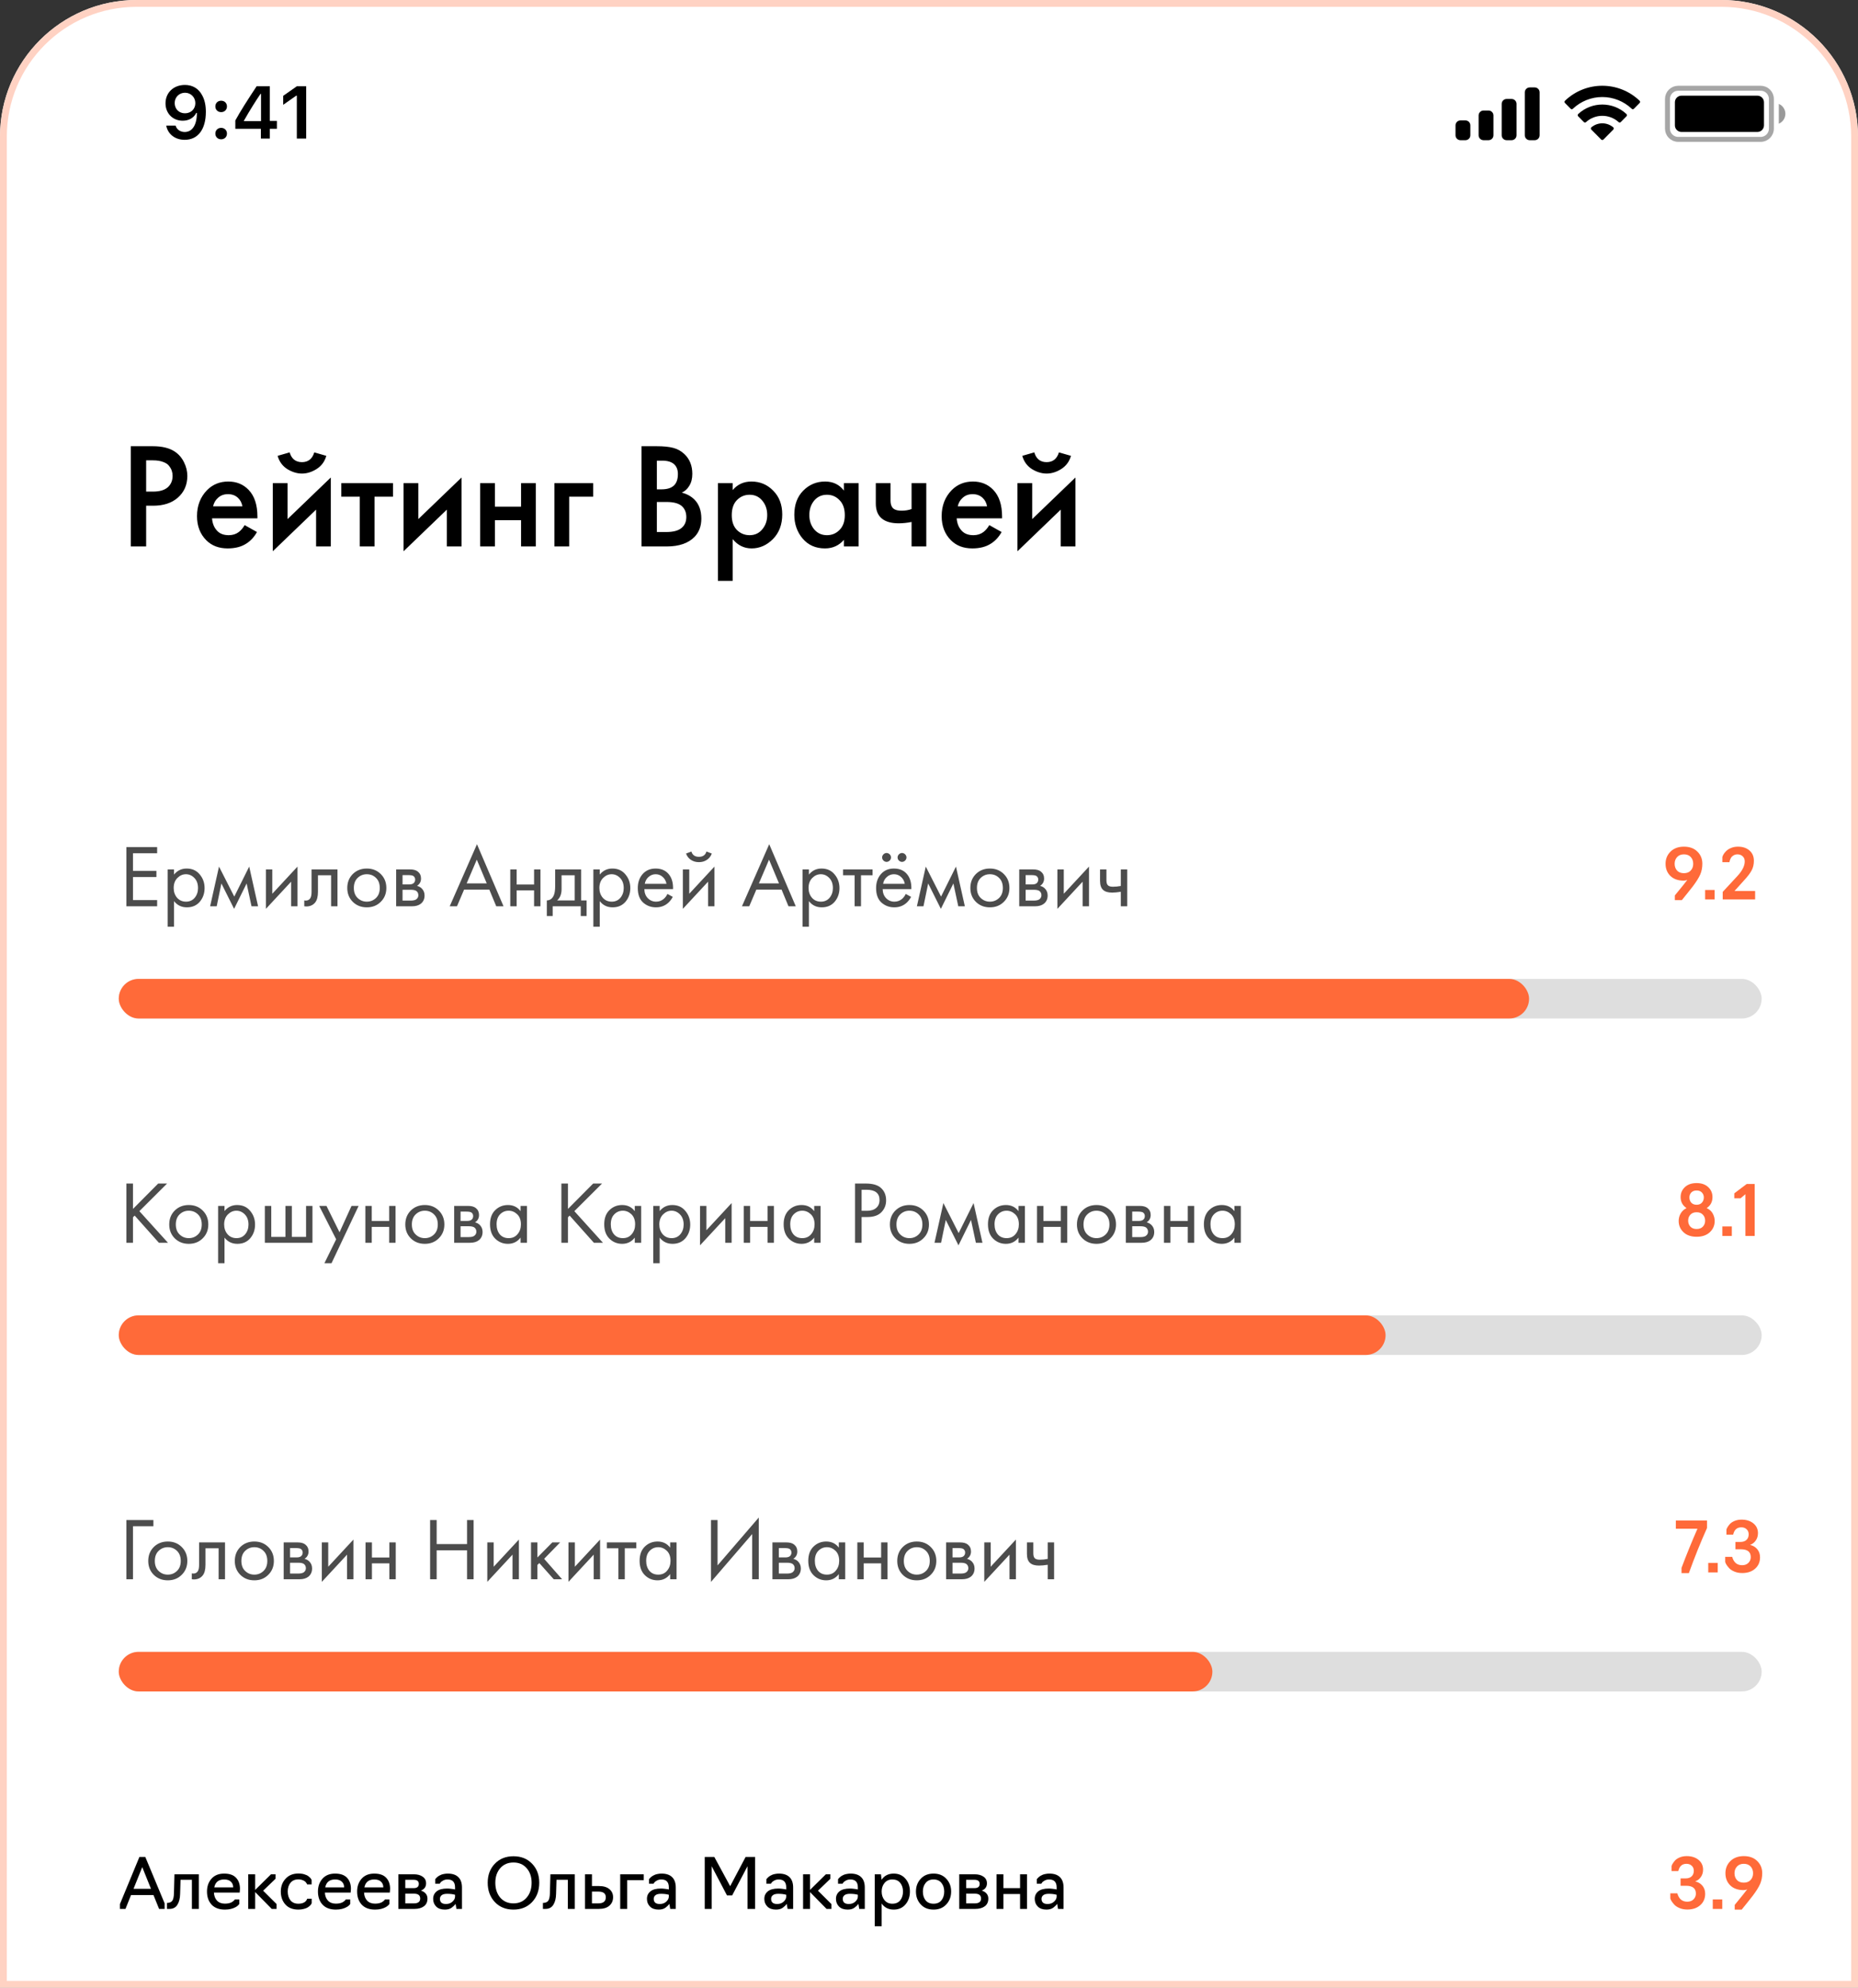 <?xml version="1.0" encoding="UTF-8"?> <svg xmlns="http://www.w3.org/2000/svg" width="272" height="291" viewBox="0 0 272 291" fill="none"><rect x="0" y="0" width="272" height="291" fill="#333333" stroke="none"/> <g clip-path="url(#clip0_255_8115)"> <path d="M0 20C0 8.954 8.954 0 20 0H252C263.046 0 272 8.954 272 20V291H0V20Z" fill="white"></path> <rect x="17.387" y="143.31" width="240.51" height="5.795" rx="2.898" fill="#DEDEDE"></rect> <rect x="17.387" y="192.569" width="240.51" height="5.795" rx="2.898" fill="#DEDEDE"></rect> <rect x="17.387" y="241.83" width="240.51" height="5.795" rx="2.898" fill="#DEDEDE"></rect> <path d="M19.151 65.326H22.385C23.734 65.326 24.805 65.59 25.597 66.118C26.183 66.514 26.631 67.035 26.939 67.68C27.261 68.311 27.423 68.978 27.423 69.682C27.423 71.002 26.946 72.073 25.993 72.894C25.098 73.657 23.903 74.038 22.407 74.038H21.395V80H19.151V65.326ZM21.395 67.394V71.97H22.407C23.345 71.97 24.057 71.765 24.541 71.354C25.025 70.929 25.267 70.364 25.267 69.66C25.267 69.411 25.23 69.176 25.157 68.956C25.098 68.736 24.973 68.501 24.783 68.252C24.607 67.988 24.313 67.783 23.903 67.636C23.492 67.475 22.986 67.394 22.385 67.394H21.395ZM35.815 76.876L37.619 77.888C37.208 78.621 36.688 79.186 36.057 79.582C35.338 80.051 34.429 80.286 33.329 80.286C32.038 80.286 30.997 79.89 30.205 79.098C29.296 78.189 28.841 77.008 28.841 75.556C28.841 74.031 29.332 72.762 30.315 71.75C31.151 70.914 32.185 70.496 33.417 70.496C34.62 70.496 35.61 70.899 36.387 71.706C37.252 72.601 37.685 73.906 37.685 75.622V75.886H31.041C31.1 76.663 31.364 77.287 31.833 77.756C32.229 78.152 32.779 78.35 33.483 78.35C34.055 78.35 34.546 78.196 34.957 77.888C35.294 77.624 35.58 77.287 35.815 76.876ZM31.195 74.126H35.485C35.397 73.613 35.177 73.195 34.825 72.872C34.444 72.52 33.96 72.344 33.373 72.344C32.757 72.344 32.251 72.542 31.855 72.938C31.532 73.231 31.312 73.627 31.195 74.126ZM39.938 70.738H42.094V75.996L48.43 69.902V80H46.274V74.61L39.938 80.704V70.738ZM40.642 66.734L42.402 66.228C42.681 67.181 43.282 67.658 44.206 67.658C45.116 67.658 45.717 67.181 46.01 66.228L47.77 66.734C47.536 67.57 47.059 68.215 46.34 68.67C45.636 69.11 44.925 69.33 44.206 69.33C43.488 69.33 42.769 69.11 42.05 68.67C41.346 68.215 40.877 67.57 40.642 66.734ZM57.533 72.718H54.827V80H52.671V72.718H49.965V70.738H57.533V72.718ZM59.081 70.738H61.237V75.996L67.573 69.902V80H65.417V74.61L59.081 80.704V70.738ZM70.296 80V70.738H72.452V74.17H76.28V70.738H78.436V80H76.28V76.15H72.452V80H70.296ZM81.167 80V70.738H86.843V72.718H83.323V80H81.167ZM93.916 65.326H96.138C97.136 65.326 97.942 65.407 98.558 65.568C99.174 65.729 99.717 66.03 100.186 66.47C100.964 67.203 101.352 68.171 101.352 69.374C101.352 70.063 101.206 70.643 100.912 71.112C100.648 71.567 100.282 71.904 99.812 72.124C100.575 72.315 101.206 72.667 101.704 73.18C102.35 73.855 102.672 74.771 102.672 75.93C102.672 77.001 102.35 77.881 101.704 78.57C100.795 79.523 99.424 80 97.59 80H93.916V65.326ZM96.16 67.438V71.64H96.842C97.664 71.64 98.272 71.449 98.668 71.068C99.05 70.701 99.24 70.144 99.24 69.396C99.24 68.795 99.064 68.325 98.712 67.988C98.331 67.621 97.737 67.438 96.93 67.438H96.16ZM96.16 73.488V77.888H97.524C98.536 77.888 99.277 77.697 99.746 77.316C100.23 76.935 100.472 76.392 100.472 75.688C100.472 75.057 100.274 74.544 99.878 74.148C99.424 73.708 98.654 73.488 97.568 73.488H96.16ZM107.256 78.922V85.038H105.1V70.738H107.256V71.75C107.96 70.914 108.877 70.496 110.006 70.496C111.268 70.496 112.331 70.943 113.196 71.838C114.076 72.718 114.516 73.877 114.516 75.314C114.516 76.795 114.062 77.998 113.152 78.922C112.243 79.831 111.202 80.286 110.028 80.286C108.928 80.286 108.004 79.831 107.256 78.922ZM109.742 72.432C109.009 72.432 108.386 72.696 107.872 73.224C107.374 73.737 107.124 74.471 107.124 75.424C107.124 76.348 107.374 77.067 107.872 77.58C108.386 78.093 109.009 78.35 109.742 78.35C110.505 78.35 111.121 78.064 111.59 77.492C112.074 76.92 112.316 76.223 112.316 75.402C112.316 74.566 112.074 73.862 111.59 73.29C111.121 72.718 110.505 72.432 109.742 72.432ZM123.542 71.816V70.738H125.698V80H123.542V79.032C122.824 79.868 121.9 80.286 120.77 80.286C119.406 80.286 118.314 79.802 117.492 78.834C116.686 77.866 116.282 76.707 116.282 75.358C116.282 73.891 116.715 72.718 117.58 71.838C118.46 70.943 119.531 70.496 120.792 70.496C121.951 70.496 122.868 70.936 123.542 71.816ZM121.056 72.432C120.294 72.432 119.67 72.718 119.186 73.29C118.717 73.862 118.482 74.566 118.482 75.402C118.482 76.223 118.717 76.92 119.186 77.492C119.67 78.064 120.294 78.35 121.056 78.35C121.79 78.35 122.406 78.093 122.904 77.58C123.418 77.067 123.674 76.348 123.674 75.424C123.674 74.471 123.418 73.737 122.904 73.224C122.406 72.696 121.79 72.432 121.056 72.432ZM133.448 80V76.414C132.788 76.546 132.158 76.612 131.556 76.612C130.5 76.612 129.686 76.385 129.114 75.93C128.513 75.446 128.212 74.705 128.212 73.708V70.738H130.368V73.268C130.368 73.899 130.552 74.324 130.918 74.544C131.168 74.691 131.527 74.764 131.996 74.764C132.524 74.764 133.008 74.683 133.448 74.522V70.738H135.604V80H133.448ZM144.827 76.876L146.631 77.888C146.22 78.621 145.699 79.186 145.069 79.582C144.35 80.051 143.441 80.286 142.341 80.286C141.05 80.286 140.009 79.89 139.217 79.098C138.307 78.189 137.853 77.008 137.853 75.556C137.853 74.031 138.344 72.762 139.327 71.75C140.163 70.914 141.197 70.496 142.429 70.496C143.631 70.496 144.621 70.899 145.399 71.706C146.264 72.601 146.697 73.906 146.697 75.622V75.886H140.053C140.111 76.663 140.375 77.287 140.845 77.756C141.241 78.152 141.791 78.35 142.495 78.35C143.067 78.35 143.558 78.196 143.969 77.888C144.306 77.624 144.592 77.287 144.827 76.876ZM140.207 74.126H144.497C144.409 73.613 144.189 73.195 143.837 72.872C143.455 72.52 142.971 72.344 142.385 72.344C141.769 72.344 141.263 72.542 140.867 72.938C140.544 73.231 140.324 73.627 140.207 74.126ZM148.95 70.738H151.106V75.996L157.442 69.902V80H155.286V74.61L148.95 80.704V70.738ZM149.654 66.734L151.414 66.228C151.693 67.181 152.294 67.658 153.218 67.658C154.127 67.658 154.729 67.181 155.022 66.228L156.782 66.734C156.547 67.57 156.071 68.215 155.352 68.67C154.648 69.11 153.937 69.33 153.218 69.33C152.499 69.33 151.781 69.11 151.062 68.67C150.358 68.215 149.889 67.57 149.654 66.734Z" fill="black"></path> <path opacity="0.7" d="M23.003 124.007V124.917H19.467V127.491H22.899V128.401H19.467V131.768H23.003V132.678H18.505V124.007H23.003ZM25.478 131.924V135.668H24.542V127.283H25.478V128.037C25.955 127.447 26.57 127.153 27.324 127.153C28.13 127.153 28.767 127.439 29.235 128.011C29.712 128.574 29.95 129.241 29.95 130.013C29.95 130.793 29.716 131.46 29.248 132.015C28.78 132.561 28.152 132.834 27.363 132.834C26.575 132.834 25.946 132.53 25.478 131.924ZM27.233 132.002C27.762 132.002 28.186 131.811 28.507 131.43C28.828 131.04 28.988 130.567 28.988 130.013C28.988 129.389 28.811 128.895 28.455 128.531C28.1 128.167 27.688 127.985 27.22 127.985C26.752 127.985 26.336 128.167 25.972 128.531C25.608 128.895 25.426 129.384 25.426 130C25.426 130.563 25.591 131.04 25.92 131.43C26.258 131.811 26.696 132.002 27.233 132.002ZM30.761 132.678L32.061 126.867L34.297 131.261L36.481 126.867L37.781 132.678H36.819L36.104 129.337L34.271 133.055L32.412 129.337L31.723 132.678H30.761ZM38.926 127.283H39.862V130.845L43.554 126.867V132.678H42.618V129.077L38.926 133.055V127.283ZM49.406 127.283V132.678H48.47V128.141H46.546V130.572C46.546 131.274 46.408 131.794 46.13 132.132C45.818 132.513 45.385 132.704 44.83 132.704C44.761 132.704 44.666 132.695 44.544 132.678V131.82C44.631 131.837 44.7 131.846 44.752 131.846C45.056 131.846 45.281 131.729 45.428 131.495C45.55 131.304 45.61 130.996 45.61 130.572V127.283H49.406ZM55.74 132.028C55.203 132.565 54.522 132.834 53.699 132.834C52.876 132.834 52.191 132.565 51.645 132.028C51.108 131.49 50.839 130.814 50.839 130C50.839 129.176 51.108 128.496 51.645 127.959C52.191 127.421 52.876 127.153 53.699 127.153C54.522 127.153 55.203 127.421 55.74 127.959C56.286 128.496 56.559 129.176 56.559 130C56.559 130.814 56.286 131.49 55.74 132.028ZM55.038 128.518C54.674 128.162 54.228 127.985 53.699 127.985C53.17 127.985 52.72 128.167 52.347 128.531C51.983 128.886 51.801 129.376 51.801 130C51.801 130.624 51.987 131.113 52.36 131.469C52.733 131.824 53.179 132.002 53.699 132.002C54.219 132.002 54.665 131.824 55.038 131.469C55.411 131.113 55.597 130.624 55.597 130C55.597 129.367 55.411 128.873 55.038 128.518ZM57.994 127.283H60.035C60.529 127.283 60.906 127.387 61.166 127.595C61.478 127.846 61.634 128.184 61.634 128.609C61.634 129.077 61.439 129.436 61.049 129.688C61.318 129.757 61.543 129.878 61.725 130.052C62.011 130.329 62.154 130.676 62.154 131.092C62.154 131.612 61.968 132.019 61.595 132.314C61.275 132.556 60.85 132.678 60.321 132.678H57.994V127.283ZM58.93 129.48H59.918C60.17 129.48 60.369 129.428 60.516 129.324C60.69 129.194 60.776 129.007 60.776 128.765C60.776 128.548 60.69 128.375 60.516 128.245C60.386 128.158 60.135 128.115 59.762 128.115H58.93V129.48ZM58.93 131.846H60.087C60.486 131.846 60.768 131.785 60.932 131.664C61.14 131.508 61.244 131.308 61.244 131.066C61.244 130.806 61.153 130.602 60.971 130.455C60.807 130.325 60.525 130.26 60.126 130.26H58.93V131.846ZM72.647 132.678L71.632 130.234H67.941L66.9 132.678H65.835L69.826 123.591L73.713 132.678H72.647ZM68.317 129.324H71.255L69.799 125.853L68.317 129.324ZM74.701 132.678V127.283H75.637V129.493H78.185V127.283H79.121V132.678H78.185V130.351H75.637V132.678H74.701ZM81.274 127.283H85.07V131.82H85.876V134.108H85.018V132.678H80.91V134.108H80.052V131.82C80.503 131.811 80.836 131.577 81.053 131.118C81.2 130.814 81.274 130.338 81.274 129.688V127.283ZM84.134 131.82V128.141H82.21V130.169C82.21 130.888 81.993 131.438 81.56 131.82H84.134ZM87.799 131.924V135.668H86.864V127.283H87.799V128.037C88.276 127.447 88.891 127.153 89.645 127.153C90.451 127.153 91.088 127.439 91.556 128.011C92.033 128.574 92.272 129.241 92.272 130.013C92.272 130.793 92.037 131.46 91.57 132.015C91.102 132.561 90.473 132.834 89.684 132.834C88.896 132.834 88.267 132.53 87.799 131.924ZM89.555 132.002C90.083 132.002 90.508 131.811 90.829 131.43C91.149 131.04 91.309 130.567 91.309 130.013C91.309 129.389 91.132 128.895 90.776 128.531C90.421 128.167 90.01 127.985 89.541 127.985C89.073 127.985 88.657 128.167 88.293 128.531C87.93 128.895 87.748 129.384 87.748 130C87.748 130.563 87.912 131.04 88.242 131.43C88.579 131.811 89.017 132.002 89.555 132.002ZM97.71 130.871L98.49 131.3C98.308 131.646 98.087 131.937 97.827 132.171C97.333 132.613 96.735 132.834 96.033 132.834C95.305 132.834 94.677 132.6 94.148 132.132C93.628 131.655 93.368 130.949 93.368 130.013C93.368 129.189 93.602 128.509 94.07 127.972C94.547 127.426 95.184 127.153 95.981 127.153C96.883 127.153 97.563 127.482 98.022 128.141C98.386 128.661 98.555 129.337 98.529 130.169H94.33C94.339 130.715 94.508 131.157 94.837 131.495C95.167 131.833 95.57 132.002 96.046 132.002C96.471 132.002 96.839 131.872 97.151 131.612C97.394 131.404 97.58 131.157 97.71 130.871ZM94.395 129.389H97.567C97.489 128.964 97.303 128.626 97.008 128.375C96.722 128.115 96.38 127.985 95.981 127.985C95.591 127.985 95.245 128.119 94.941 128.388C94.647 128.648 94.465 128.981 94.395 129.389ZM99.965 127.283H100.901V130.845L104.593 126.867V132.678H103.657V129.077L99.965 133.055V127.283ZM100.433 124.956L101.213 124.657C101.369 125.177 101.737 125.437 102.318 125.437C102.899 125.437 103.267 125.177 103.423 124.657L104.203 124.956C104.064 125.346 103.826 125.653 103.488 125.879C103.159 126.104 102.769 126.217 102.318 126.217C101.867 126.217 101.473 126.104 101.135 125.879C100.806 125.653 100.572 125.346 100.433 124.956ZM115.43 132.678L114.416 130.234H110.724L109.684 132.678H108.618L112.609 123.591L116.496 132.678H115.43ZM111.101 129.324H114.039L112.583 125.853L111.101 129.324ZM118.421 131.924V135.668H117.485V127.283H118.421V128.037C118.897 127.447 119.513 127.153 120.267 127.153C121.073 127.153 121.71 127.439 122.178 128.011C122.654 128.574 122.893 129.241 122.893 130.013C122.893 130.793 122.659 131.46 122.191 132.015C121.723 132.561 121.094 132.834 120.306 132.834C119.517 132.834 118.889 132.53 118.421 131.924ZM120.176 132.002C120.704 132.002 121.129 131.811 121.45 131.43C121.77 131.04 121.931 130.567 121.931 130.013C121.931 129.389 121.753 128.895 121.398 128.531C121.042 128.167 120.631 127.985 120.163 127.985C119.695 127.985 119.279 128.167 118.915 128.531C118.551 128.895 118.369 129.384 118.369 130C118.369 130.563 118.533 131.04 118.863 131.43C119.201 131.811 119.638 132.002 120.176 132.002ZM127.736 128.141H126.046V132.678H125.11V128.141H123.42V127.283H127.736V128.141ZM132.597 130.871L133.377 131.3C133.195 131.646 132.974 131.937 132.714 132.171C132.22 132.613 131.622 132.834 130.92 132.834C130.192 132.834 129.564 132.6 129.035 132.132C128.515 131.655 128.255 130.949 128.255 130.013C128.255 129.189 128.489 128.509 128.957 127.972C129.434 127.426 130.071 127.153 130.868 127.153C131.769 127.153 132.45 127.482 132.909 128.141C133.273 128.661 133.442 129.337 133.416 130.169H129.217C129.226 130.715 129.395 131.157 129.724 131.495C130.053 131.833 130.456 132.002 130.933 132.002C131.358 132.002 131.726 131.872 132.038 131.612C132.281 131.404 132.467 131.157 132.597 130.871ZM129.282 129.389H132.454C132.376 128.964 132.19 128.626 131.895 128.375C131.609 128.115 131.267 127.985 130.868 127.985C130.478 127.985 130.131 128.119 129.828 128.388C129.533 128.648 129.351 128.981 129.282 129.389ZM129.334 125.983C129.204 125.853 129.139 125.701 129.139 125.528C129.139 125.354 129.204 125.203 129.334 125.073C129.464 124.943 129.616 124.878 129.789 124.878C129.962 124.878 130.114 124.943 130.244 125.073C130.374 125.203 130.439 125.354 130.439 125.528C130.439 125.701 130.374 125.853 130.244 125.983C130.114 126.113 129.962 126.178 129.789 126.178C129.616 126.178 129.464 126.113 129.334 125.983ZM131.596 125.983C131.466 125.853 131.401 125.701 131.401 125.528C131.401 125.354 131.466 125.203 131.596 125.073C131.726 124.943 131.878 124.878 132.051 124.878C132.224 124.878 132.376 124.943 132.506 125.073C132.636 125.203 132.701 125.354 132.701 125.528C132.701 125.701 132.636 125.853 132.506 125.983C132.376 126.113 132.224 126.178 132.051 126.178C131.878 126.178 131.726 126.113 131.596 125.983ZM134.228 132.678L135.528 126.867L137.764 131.261L139.948 126.867L141.248 132.678H140.286L139.571 129.337L137.738 133.055L135.879 129.337L135.19 132.678H134.228ZM146.956 132.028C146.418 132.565 145.738 132.834 144.915 132.834C144.091 132.834 143.407 132.565 142.861 132.028C142.323 131.49 142.055 130.814 142.055 130C142.055 129.176 142.323 128.496 142.861 127.959C143.407 127.421 144.091 127.153 144.915 127.153C145.738 127.153 146.418 127.421 146.956 127.959C147.502 128.496 147.775 129.176 147.775 130C147.775 130.814 147.502 131.49 146.956 132.028ZM146.254 128.518C145.89 128.162 145.443 127.985 144.915 127.985C144.386 127.985 143.935 128.167 143.563 128.531C143.199 128.886 143.017 129.376 143.017 130C143.017 130.624 143.203 131.113 143.576 131.469C143.948 131.824 144.395 132.002 144.915 132.002C145.435 132.002 145.881 131.824 146.254 131.469C146.626 131.113 146.813 130.624 146.813 130C146.813 129.367 146.626 128.873 146.254 128.518ZM149.21 127.283H151.251C151.745 127.283 152.122 127.387 152.382 127.595C152.694 127.846 152.85 128.184 152.85 128.609C152.85 129.077 152.655 129.436 152.265 129.688C152.534 129.757 152.759 129.878 152.941 130.052C153.227 130.329 153.37 130.676 153.37 131.092C153.37 131.612 153.184 132.019 152.811 132.314C152.491 132.556 152.066 132.678 151.537 132.678H149.21V127.283ZM150.146 129.48H151.134C151.386 129.48 151.585 129.428 151.732 129.324C151.906 129.194 151.992 129.007 151.992 128.765C151.992 128.548 151.906 128.375 151.732 128.245C151.602 128.158 151.351 128.115 150.978 128.115H150.146V129.48ZM150.146 131.846H151.303C151.702 131.846 151.984 131.785 152.148 131.664C152.356 131.508 152.46 131.308 152.46 131.066C152.46 130.806 152.369 130.602 152.187 130.455C152.023 130.325 151.741 130.26 151.342 130.26H150.146V131.846ZM154.796 127.283H155.732V130.845L159.424 126.867V132.678H158.488V129.077L154.796 133.055V127.283ZM164.081 132.678V130.559C163.569 130.637 163.145 130.676 162.807 130.676C162.217 130.676 161.78 130.546 161.494 130.286C161.19 130.017 161.039 129.575 161.039 128.96V127.283H161.975V128.83C161.975 129.124 162.014 129.337 162.092 129.467C162.213 129.701 162.486 129.818 162.911 129.818C163.292 129.818 163.682 129.779 164.081 129.701V127.283H165.017V132.678H164.081Z" fill="black"></path> <path d="M246.211 131.779H245.187V131.089C245.315 130.927 245.525 130.67 245.816 130.319C246.106 129.967 246.299 129.73 246.394 129.609C246.725 129.19 246.931 128.926 247.012 128.818C246.843 128.892 246.654 128.929 246.445 128.929C245.626 128.916 244.984 128.679 244.518 128.219C244.058 127.76 243.828 127.171 243.828 126.455C243.828 125.745 244.071 125.15 244.558 124.67C245.052 124.19 245.704 123.95 246.516 123.95C247.347 123.95 248.003 124.19 248.483 124.67C248.97 125.143 249.213 125.735 249.213 126.444C249.213 127.012 249.112 127.536 248.909 128.016C248.706 128.49 248.331 129.088 247.783 129.812C247.655 129.981 247.381 130.325 246.962 130.846C246.549 131.36 246.299 131.671 246.211 131.779ZM246.516 127.834C246.942 127.834 247.273 127.705 247.509 127.449C247.753 127.192 247.875 126.864 247.875 126.465C247.875 126.059 247.756 125.728 247.52 125.471C247.283 125.207 246.948 125.075 246.516 125.075C246.096 125.075 245.765 125.207 245.522 125.471C245.278 125.735 245.157 126.062 245.157 126.455C245.157 126.854 245.275 127.185 245.511 127.449C245.748 127.705 246.083 127.834 246.516 127.834ZM251.01 131.678H249.621V130.288H251.01V131.678ZM256.94 130.44V131.678H252.194V130.572L254.364 128.229C255.067 127.465 255.419 126.759 255.419 126.11C255.419 125.792 255.317 125.542 255.114 125.359C254.912 125.17 254.661 125.075 254.364 125.075C254.134 125.075 253.935 125.129 253.766 125.238C253.597 125.339 253.471 125.464 253.39 125.613C253.316 125.755 253.262 125.88 253.228 125.988C253.194 126.096 253.177 126.174 253.177 126.221H252.143V125.491C252.15 125.43 252.177 125.349 252.224 125.248C252.271 125.14 252.352 125.008 252.467 124.852C252.589 124.697 252.731 124.555 252.893 124.426C253.056 124.298 253.272 124.186 253.542 124.092C253.813 123.997 254.11 123.95 254.435 123.95C255.118 123.95 255.676 124.135 256.108 124.507C256.541 124.879 256.757 125.383 256.757 126.019C256.757 126.553 256.646 127.026 256.423 127.438C256.2 127.851 255.828 128.338 255.307 128.899L253.918 130.44H256.94Z" fill="#FF6A39"></path> <path d="M248.375 181.061C247.57 181.061 246.931 180.841 246.458 180.402C245.985 179.956 245.748 179.401 245.748 178.739C245.748 178.36 245.843 178.002 246.032 177.664C246.228 177.319 246.515 177.052 246.894 176.862C246.319 176.477 246.032 175.939 246.032 175.25C246.032 174.668 246.242 174.182 246.661 173.789C247.08 173.397 247.651 173.201 248.375 173.201C249.085 173.201 249.649 173.397 250.068 173.789C250.488 174.182 250.697 174.668 250.697 175.25C250.697 175.953 250.413 176.491 249.845 176.862C250.265 177.058 250.565 177.332 250.748 177.684C250.931 178.035 251.022 178.387 251.022 178.739C251.022 179.401 250.782 179.956 250.302 180.402C249.828 180.841 249.186 181.061 248.375 181.061ZM247.594 176.071C247.783 176.274 248.043 176.376 248.375 176.376C248.706 176.376 248.963 176.274 249.146 176.071C249.335 175.862 249.429 175.605 249.429 175.301C249.429 175.017 249.335 174.777 249.146 174.58C248.963 174.384 248.706 174.286 248.375 174.286C248.043 174.286 247.783 174.384 247.594 174.58C247.411 174.777 247.32 175.017 247.32 175.301C247.32 175.605 247.411 175.862 247.594 176.071ZM247.462 179.58C247.678 179.81 247.983 179.925 248.375 179.925C248.767 179.925 249.071 179.81 249.288 179.58C249.511 179.344 249.622 179.053 249.622 178.708C249.622 178.35 249.511 178.056 249.288 177.826C249.071 177.589 248.767 177.471 248.375 177.471C247.983 177.471 247.678 177.589 247.462 177.826C247.246 178.056 247.137 178.35 247.137 178.708C247.137 179.053 247.246 179.344 247.462 179.58ZM253.529 180.939H252.14V179.55H253.529V180.939ZM256.874 180.939H255.515V174.834L254.805 175.432H253.892V174.702L255.708 173.333H256.874V180.939Z" fill="#FF6A39"></path> <path d="M247.239 230.302H246.164V229.541C246.86 227.682 247.638 225.768 248.497 223.801H245.332V222.594H249.896V223.699C248.963 225.775 248.077 227.976 247.239 230.302ZM251.465 230.2H250.076V228.811H251.465V230.2ZM255.052 230.291C254.626 230.291 254.244 230.22 253.906 230.078C253.568 229.937 253.308 229.764 253.125 229.561C252.943 229.358 252.808 229.183 252.72 229.034C252.632 228.878 252.578 228.753 252.558 228.659V227.918H253.582C253.805 228.736 254.292 229.145 255.042 229.145C255.421 229.145 255.725 229.03 255.955 228.801C256.185 228.571 256.3 228.29 256.3 227.959C256.3 227.195 255.823 226.813 254.87 226.813H254.059V225.738H254.779C255.171 225.738 255.472 225.636 255.681 225.433C255.891 225.231 255.996 224.96 255.996 224.622C255.996 224.311 255.894 224.064 255.691 223.882C255.495 223.692 255.238 223.598 254.921 223.598C254.292 223.598 253.896 223.943 253.734 224.632C253.727 224.639 253.724 224.646 253.724 224.653V224.663H252.74V223.932C252.754 223.858 252.798 223.753 252.872 223.618C252.953 223.476 253.071 223.314 253.227 223.131C253.389 222.949 253.622 222.793 253.927 222.665C254.231 222.536 254.576 222.472 254.961 222.472C255.664 222.472 256.239 222.655 256.685 223.02C257.132 223.385 257.355 223.861 257.355 224.45C257.355 224.855 257.25 225.21 257.04 225.515C256.837 225.819 256.557 226.039 256.198 226.174C256.645 226.275 257 226.488 257.263 226.813C257.527 227.131 257.659 227.523 257.659 227.989C257.659 228.672 257.419 229.227 256.939 229.653C256.459 230.078 255.83 230.291 255.052 230.291Z" fill="#FF6A39"></path> <path d="M247.02 279.552C246.594 279.552 246.212 279.481 245.874 279.339C245.536 279.197 245.276 279.025 245.093 278.822C244.911 278.619 244.775 278.443 244.687 278.295C244.6 278.139 244.545 278.014 244.525 277.919V277.179H245.55C245.773 277.997 246.259 278.406 247.01 278.406C247.389 278.406 247.693 278.291 247.923 278.061C248.153 277.831 248.268 277.551 248.268 277.22C248.268 276.456 247.791 276.074 246.838 276.074H246.026V274.998H246.746C247.138 274.998 247.439 274.897 247.649 274.694C247.858 274.491 247.963 274.221 247.963 273.883C247.963 273.572 247.862 273.325 247.659 273.142C247.463 272.953 247.206 272.859 246.888 272.859C246.259 272.859 245.864 273.203 245.702 273.893C245.695 273.9 245.691 273.907 245.691 273.913V273.923H244.708V273.193C244.721 273.119 244.765 273.014 244.84 272.879C244.921 272.737 245.039 272.575 245.195 272.392C245.357 272.209 245.59 272.054 245.894 271.925C246.199 271.797 246.543 271.733 246.929 271.733C247.632 271.733 248.207 271.915 248.653 272.28C249.099 272.646 249.322 273.122 249.322 273.71C249.322 274.116 249.218 274.471 249.008 274.775C248.805 275.08 248.524 275.299 248.166 275.435C248.612 275.536 248.967 275.749 249.231 276.074C249.495 276.391 249.627 276.783 249.627 277.25C249.627 277.933 249.387 278.487 248.906 278.913C248.426 279.339 247.798 279.552 247.02 279.552ZM252.129 279.461H250.739V278.071H252.129V279.461ZM254.976 279.562H253.952V278.873C254.08 278.71 254.29 278.454 254.581 278.102C254.871 277.75 255.064 277.514 255.159 277.392C255.49 276.973 255.696 276.709 255.777 276.601C255.608 276.675 255.419 276.712 255.209 276.712C254.391 276.699 253.749 276.462 253.283 276.003C252.823 275.543 252.593 274.955 252.593 274.238C252.593 273.528 252.836 272.933 253.323 272.453C253.817 271.973 254.469 271.733 255.28 271.733C256.112 271.733 256.768 271.973 257.248 272.453C257.735 272.926 257.978 273.518 257.978 274.228C257.978 274.796 257.877 275.32 257.674 275.8C257.471 276.273 257.096 276.871 256.548 277.595C256.42 277.764 256.146 278.109 255.727 278.629C255.314 279.143 255.064 279.454 254.976 279.562ZM255.28 275.617C255.706 275.617 256.038 275.489 256.274 275.232C256.518 274.975 256.64 274.647 256.64 274.248C256.64 273.842 256.521 273.511 256.285 273.254C256.048 272.99 255.713 272.859 255.28 272.859C254.861 272.859 254.53 272.99 254.287 273.254C254.043 273.518 253.921 273.846 253.921 274.238C253.921 274.637 254.04 274.968 254.276 275.232C254.513 275.489 254.848 275.617 255.28 275.617Z" fill="#FF6A39"></path> <path opacity="0.7" d="M19.467 173.268V176.986L23.159 173.268H24.459L20.403 177.311L24.589 181.939H23.263L19.714 177.961L19.467 178.208V181.939H18.505V173.268H19.467ZM29.677 181.289C29.139 181.827 28.459 182.095 27.636 182.095C26.812 182.095 26.128 181.827 25.581 181.289C25.044 180.752 24.776 180.076 24.776 179.261C24.776 178.438 25.044 177.758 25.581 177.22C26.128 176.683 26.812 176.414 27.636 176.414C28.459 176.414 29.139 176.683 29.677 177.22C30.223 177.758 30.495 178.438 30.495 179.261C30.495 180.076 30.223 180.752 29.677 181.289ZM28.974 177.779C28.61 177.424 28.164 177.246 27.636 177.246C27.107 177.246 26.656 177.428 26.284 177.792C25.919 178.148 25.738 178.637 25.738 179.261C25.738 179.885 25.924 180.375 26.297 180.73C26.669 181.086 27.116 181.263 27.636 181.263C28.155 181.263 28.602 181.086 28.974 180.73C29.347 180.375 29.534 179.885 29.534 179.261C29.534 178.629 29.347 178.135 28.974 177.779ZM32.867 181.185V184.929H31.931V176.544H32.867V177.298C33.343 176.709 33.959 176.414 34.713 176.414C35.519 176.414 36.156 176.7 36.624 177.272C37.1 177.836 37.339 178.503 37.339 179.274C37.339 180.054 37.105 180.722 36.637 181.276C36.169 181.822 35.541 182.095 34.752 182.095C33.963 182.095 33.335 181.792 32.867 181.185ZM34.622 181.263C35.151 181.263 35.575 181.073 35.896 180.691C36.217 180.301 36.377 179.829 36.377 179.274C36.377 178.65 36.199 178.156 35.844 177.792C35.489 177.428 35.077 177.246 34.609 177.246C34.141 177.246 33.725 177.428 33.361 177.792C32.997 178.156 32.815 178.646 32.815 179.261C32.815 179.825 32.98 180.301 33.309 180.691C33.647 181.073 34.084 181.263 34.622 181.263ZM38.774 181.939V176.544H39.71V181.081H41.79V176.544H42.726V181.081H44.806V176.544H45.742V181.939H38.774ZM47.495 184.929L49.211 181.432L46.728 176.544H47.794L49.705 180.405L51.46 176.544H52.5L48.535 184.929H47.495ZM53.487 181.939V176.544H54.423V178.754H56.971V176.544H57.907V181.939H56.971V179.612H54.423V181.939H53.487ZM64.233 181.289C63.696 181.827 63.016 182.095 62.192 182.095C61.369 182.095 60.684 181.827 60.138 181.289C59.601 180.752 59.332 180.076 59.332 179.261C59.332 178.438 59.601 177.758 60.138 177.22C60.684 176.683 61.369 176.414 62.192 176.414C63.016 176.414 63.696 176.683 64.233 177.22C64.779 177.758 65.052 178.438 65.052 179.261C65.052 180.076 64.779 180.752 64.233 181.289ZM63.531 177.779C63.167 177.424 62.721 177.246 62.192 177.246C61.663 177.246 61.213 177.428 60.84 177.792C60.476 178.148 60.294 178.637 60.294 179.261C60.294 179.885 60.48 180.375 60.853 180.73C61.226 181.086 61.672 181.263 62.192 181.263C62.712 181.263 63.158 181.086 63.531 180.73C63.904 180.375 64.09 179.885 64.09 179.261C64.09 178.629 63.904 178.135 63.531 177.779ZM66.487 176.544H68.528C69.022 176.544 69.4 176.648 69.659 176.856C69.972 177.108 70.127 177.446 70.127 177.87C70.127 178.338 69.933 178.698 69.543 178.949C69.811 179.019 70.037 179.14 70.219 179.313C70.504 179.591 70.647 179.937 70.647 180.353C70.647 180.873 70.461 181.281 70.088 181.575C69.768 181.818 69.343 181.939 68.814 181.939H66.487V176.544ZM67.424 178.741H68.412C68.663 178.741 68.862 178.689 69.01 178.585C69.183 178.455 69.269 178.269 69.269 178.026C69.269 177.81 69.183 177.636 69.01 177.506C68.879 177.42 68.628 177.376 68.255 177.376H67.424V178.741ZM67.424 181.107H68.581C68.979 181.107 69.261 181.047 69.425 180.925C69.633 180.769 69.737 180.57 69.737 180.327C69.737 180.067 69.647 179.864 69.465 179.716C69.3 179.586 69.018 179.521 68.62 179.521H67.424V181.107ZM76.207 177.311V176.544H77.144V181.939H76.207V181.185C75.74 181.792 75.124 182.095 74.362 182.095C73.633 182.095 73.014 181.844 72.502 181.341C71.991 180.839 71.736 180.137 71.736 179.235C71.736 178.351 71.987 177.662 72.49 177.168C73.001 176.666 73.625 176.414 74.362 176.414C75.141 176.414 75.757 176.713 76.207 177.311ZM74.466 177.246C73.972 177.246 73.551 177.424 73.204 177.779C72.867 178.126 72.698 178.611 72.698 179.235C72.698 179.833 72.853 180.323 73.165 180.704C73.486 181.077 73.919 181.263 74.466 181.263C75.011 181.263 75.445 181.068 75.766 180.678C76.095 180.288 76.26 179.812 76.26 179.248C76.26 178.607 76.078 178.113 75.713 177.766C75.35 177.42 74.933 177.246 74.466 177.246ZM83.146 173.268V176.986L86.838 173.268H88.138L84.082 177.311L88.268 181.939H86.942L83.393 177.961L83.146 178.208V181.939H82.184V173.268H83.146ZM92.927 177.311V176.544H93.863V181.939H92.927V181.185C92.459 181.792 91.844 182.095 91.081 182.095C90.353 182.095 89.734 181.844 89.222 181.341C88.711 180.839 88.455 180.137 88.455 179.235C88.455 178.351 88.707 177.662 89.209 177.168C89.721 176.666 90.344 176.414 91.081 176.414C91.861 176.414 92.477 176.713 92.927 177.311ZM91.185 177.246C90.691 177.246 90.271 177.424 89.924 177.779C89.586 178.126 89.417 178.611 89.417 179.235C89.417 179.833 89.573 180.323 89.885 180.704C90.206 181.077 90.639 181.263 91.185 181.263C91.731 181.263 92.165 181.068 92.485 180.678C92.814 180.288 92.979 179.812 92.979 179.248C92.979 178.607 92.797 178.113 92.433 177.766C92.069 177.42 91.653 177.246 91.185 177.246ZM96.572 181.185V184.929H95.636V176.544H96.572V177.298C97.049 176.709 97.664 176.414 98.418 176.414C99.224 176.414 99.861 176.7 100.329 177.272C100.806 177.836 101.044 178.503 101.044 179.274C101.044 180.054 100.81 180.722 100.342 181.276C99.874 181.822 99.246 182.095 98.457 182.095C97.668 182.095 97.04 181.792 96.572 181.185ZM98.327 181.263C98.856 181.263 99.28 181.073 99.601 180.691C99.922 180.301 100.082 179.829 100.082 179.274C100.082 178.65 99.904 178.156 99.549 177.792C99.194 177.428 98.782 177.246 98.314 177.246C97.846 177.246 97.43 177.428 97.066 177.792C96.702 178.156 96.52 178.646 96.52 179.261C96.52 179.825 96.685 180.301 97.014 180.691C97.352 181.073 97.79 181.263 98.327 181.263ZM102.479 176.544H103.415V180.106L107.107 176.128V181.939H106.171V178.338L102.479 182.316V176.544ZM108.877 181.939V176.544H109.813V178.754H112.361V176.544H113.297V181.939H112.361V179.612H109.813V181.939H108.877ZM119.194 177.311V176.544H120.13V181.939H119.194V181.185C118.726 181.792 118.11 182.095 117.348 182.095C116.62 182.095 116 181.844 115.489 181.341C114.977 180.839 114.722 180.137 114.722 179.235C114.722 178.351 114.973 177.662 115.476 177.168C115.987 176.666 116.611 176.414 117.348 176.414C118.128 176.414 118.743 176.713 119.194 177.311ZM117.452 177.246C116.958 177.246 116.537 177.424 116.191 177.779C115.853 178.126 115.684 178.611 115.684 179.235C115.684 179.833 115.84 180.323 116.152 180.704C116.472 181.077 116.906 181.263 117.452 181.263C117.998 181.263 118.431 181.068 118.752 180.678C119.081 180.288 119.246 179.812 119.246 179.248C119.246 178.607 119.064 178.113 118.7 177.766C118.336 177.42 117.92 177.246 117.452 177.246ZM125.171 173.268H126.744C127.732 173.268 128.46 173.472 128.928 173.879C129.456 174.33 129.721 174.95 129.721 175.738C129.721 176.414 129.491 176.991 129.032 177.467C128.581 177.935 127.896 178.169 126.978 178.169H126.133V181.939H125.171V173.268ZM126.133 174.178V177.259H126.926C127.498 177.259 127.944 177.121 128.265 176.843C128.594 176.566 128.759 176.18 128.759 175.686C128.759 174.681 128.122 174.178 126.848 174.178H126.133ZM135.175 181.289C134.637 181.827 133.957 182.095 133.134 182.095C132.31 182.095 131.626 181.827 131.08 181.289C130.542 180.752 130.274 180.076 130.274 179.261C130.274 178.438 130.542 177.758 131.08 177.22C131.626 176.683 132.31 176.414 133.134 176.414C133.957 176.414 134.637 176.683 135.175 177.22C135.721 177.758 135.994 178.438 135.994 179.261C135.994 180.076 135.721 180.752 135.175 181.289ZM134.473 177.779C134.109 177.424 133.662 177.246 133.134 177.246C132.605 177.246 132.154 177.428 131.782 177.792C131.418 178.148 131.236 178.637 131.236 179.261C131.236 179.885 131.422 180.375 131.795 180.73C132.167 181.086 132.614 181.263 133.134 181.263C133.654 181.263 134.1 181.086 134.473 180.73C134.845 180.375 135.032 179.885 135.032 179.261C135.032 178.629 134.845 178.135 134.473 177.779ZM136.805 181.939L138.105 176.128L140.341 180.522L142.525 176.128L143.825 181.939H142.863L142.148 178.598L140.315 182.316L138.456 178.598L137.767 181.939H136.805ZM149.104 177.311V176.544H150.04V181.939H149.104V181.185C148.636 181.792 148.021 182.095 147.258 182.095C146.53 182.095 145.91 181.844 145.399 181.341C144.888 180.839 144.632 180.137 144.632 179.235C144.632 178.351 144.883 177.662 145.386 177.168C145.897 176.666 146.521 176.414 147.258 176.414C148.038 176.414 148.653 176.713 149.104 177.311ZM147.362 177.246C146.868 177.246 146.448 177.424 146.101 177.779C145.763 178.126 145.594 178.611 145.594 179.235C145.594 179.833 145.75 180.323 146.062 180.704C146.383 181.077 146.816 181.263 147.362 181.263C147.908 181.263 148.341 181.068 148.662 180.678C148.991 180.288 149.156 179.812 149.156 179.248C149.156 178.607 148.974 178.113 148.61 177.766C148.246 177.42 147.83 177.246 147.362 177.246ZM151.813 181.939V176.544H152.749V178.754H155.297V176.544H156.233V181.939H155.297V179.612H152.749V181.939H151.813ZM162.558 181.289C162.021 181.827 161.341 182.095 160.517 182.095C159.694 182.095 159.009 181.827 158.463 181.289C157.926 180.752 157.657 180.076 157.657 179.261C157.657 178.438 157.926 177.758 158.463 177.22C159.009 176.683 159.694 176.414 160.517 176.414C161.341 176.414 162.021 176.683 162.558 177.22C163.104 177.758 163.377 178.438 163.377 179.261C163.377 180.076 163.104 180.752 162.558 181.289ZM161.856 177.779C161.492 177.424 161.046 177.246 160.517 177.246C159.989 177.246 159.538 177.428 159.165 177.792C158.801 178.148 158.619 178.637 158.619 179.261C158.619 179.885 158.806 180.375 159.178 180.73C159.551 181.086 159.997 181.263 160.517 181.263C161.037 181.263 161.484 181.086 161.856 180.73C162.229 180.375 162.415 179.885 162.415 179.261C162.415 178.629 162.229 178.135 161.856 177.779ZM164.813 176.544H166.854C167.348 176.544 167.725 176.648 167.985 176.856C168.297 177.108 168.453 177.446 168.453 177.87C168.453 178.338 168.258 178.698 167.868 178.949C168.136 179.019 168.362 179.14 168.544 179.313C168.83 179.591 168.973 179.937 168.973 180.353C168.973 180.873 168.786 181.281 168.414 181.575C168.093 181.818 167.668 181.939 167.14 181.939H164.813V176.544ZM165.749 178.741H166.737C166.988 178.741 167.187 178.689 167.335 178.585C167.508 178.455 167.595 178.269 167.595 178.026C167.595 177.81 167.508 177.636 167.335 177.506C167.205 177.42 166.953 177.376 166.581 177.376H165.749V178.741ZM165.749 181.107H166.906C167.304 181.107 167.586 181.047 167.751 180.925C167.959 180.769 168.063 180.57 168.063 180.327C168.063 180.067 167.972 179.864 167.79 179.716C167.625 179.586 167.343 179.521 166.945 179.521H165.749V181.107ZM170.399 181.939V176.544H171.335V178.754H173.883V176.544H174.819V181.939H173.883V179.612H171.335V181.939H170.399ZM180.715 177.311V176.544H181.651V181.939H180.715V181.185C180.247 181.792 179.632 182.095 178.869 182.095C178.141 182.095 177.522 181.844 177.01 181.341C176.499 180.839 176.243 180.137 176.243 179.235C176.243 178.351 176.495 177.662 176.997 177.168C177.509 176.666 178.133 176.414 178.869 176.414C179.649 176.414 180.265 176.713 180.715 177.311ZM178.973 177.246C178.479 177.246 178.059 177.424 177.712 177.779C177.374 178.126 177.205 178.611 177.205 179.235C177.205 179.833 177.361 180.323 177.673 180.704C177.994 181.077 178.427 181.263 178.973 181.263C179.519 181.263 179.953 181.068 180.273 180.678C180.603 180.288 180.767 179.812 180.767 179.248C180.767 178.607 180.585 178.113 180.221 177.766C179.857 177.42 179.441 177.246 178.973 177.246Z" fill="black"></path> <path opacity="0.7" d="M18.505 231.2V222.529H22.457V223.439H19.467V231.2H18.505ZM26.604 230.55C26.067 231.088 25.387 231.356 24.563 231.356C23.74 231.356 23.055 231.088 22.509 230.55C21.972 230.013 21.703 229.337 21.703 228.522C21.703 227.699 21.972 227.019 22.509 226.481C23.055 225.944 23.74 225.675 24.563 225.675C25.387 225.675 26.067 225.944 26.604 226.481C27.15 227.019 27.423 227.699 27.423 228.522C27.423 229.337 27.15 230.013 26.604 230.55ZM25.902 227.04C25.538 226.685 25.092 226.507 24.563 226.507C24.035 226.507 23.584 226.689 23.211 227.053C22.847 227.409 22.665 227.898 22.665 228.522C22.665 229.146 22.852 229.636 23.224 229.991C23.597 230.347 24.043 230.524 24.563 230.524C25.083 230.524 25.53 230.347 25.902 229.991C26.275 229.636 26.461 229.146 26.461 228.522C26.461 227.89 26.275 227.396 25.902 227.04ZM32.941 225.805V231.2H32.005V226.663H30.081V229.094C30.081 229.796 29.942 230.316 29.665 230.654C29.353 231.036 28.919 231.226 28.365 231.226C28.295 231.226 28.2 231.218 28.079 231.2V230.342C28.165 230.36 28.235 230.368 28.287 230.368C28.59 230.368 28.815 230.251 28.963 230.017C29.084 229.827 29.145 229.519 29.145 229.094V225.805H32.941ZM39.274 230.55C38.737 231.088 38.056 231.356 37.233 231.356C36.41 231.356 35.725 231.088 35.179 230.55C34.642 230.013 34.373 229.337 34.373 228.522C34.373 227.699 34.642 227.019 35.179 226.481C35.725 225.944 36.41 225.675 37.233 225.675C38.056 225.675 38.737 225.944 39.274 226.481C39.82 227.019 40.093 227.699 40.093 228.522C40.093 229.337 39.82 230.013 39.274 230.55ZM38.572 227.04C38.208 226.685 37.762 226.507 37.233 226.507C36.705 226.507 36.254 226.689 35.881 227.053C35.517 227.409 35.335 227.898 35.335 228.522C35.335 229.146 35.522 229.636 35.894 229.991C36.267 230.347 36.713 230.524 37.233 230.524C37.753 230.524 38.2 230.347 38.572 229.991C38.945 229.636 39.131 229.146 39.131 228.522C39.131 227.89 38.945 227.396 38.572 227.04ZM41.529 225.805H43.569C44.063 225.805 44.441 225.909 44.7 226.117C45.013 226.369 45.169 226.707 45.169 227.131C45.169 227.599 44.974 227.959 44.584 228.21C44.852 228.28 45.078 228.401 45.26 228.574C45.545 228.852 45.688 229.198 45.688 229.614C45.688 230.134 45.502 230.542 45.13 230.836C44.809 231.079 44.384 231.2 43.855 231.2H41.529V225.805ZM42.465 228.002H43.453C43.704 228.002 43.903 227.95 44.05 227.846C44.224 227.716 44.31 227.53 44.31 227.287C44.31 227.071 44.224 226.897 44.05 226.767C43.92 226.681 43.669 226.637 43.297 226.637H42.465V228.002ZM42.465 230.368H43.621C44.02 230.368 44.302 230.308 44.467 230.186C44.675 230.03 44.779 229.831 44.779 229.588C44.779 229.328 44.688 229.125 44.505 228.977C44.341 228.847 44.059 228.782 43.66 228.782H42.465V230.368ZM47.114 225.805H48.05V229.367L51.742 225.389V231.2H50.806V227.599L47.114 231.577V225.805ZM53.513 231.2V225.805H54.449V228.015H56.997V225.805H57.933V231.2H56.997V228.873H54.449V231.2H53.513ZM63.926 222.529V226.052H68.372V222.529H69.334V231.2H68.372V226.962H63.926V231.2H62.964V222.529H63.926ZM71.337 225.805H72.273V229.367L75.965 225.389V231.2H75.029V227.599L71.337 231.577V225.805ZM77.736 225.805H78.672V228.015L80.856 225.805H82L79.66 228.21L82.286 231.2H81.064L78.958 228.834L78.672 229.107V231.2H77.736V225.805ZM83.22 225.805H84.156V229.367L87.848 225.389V231.2H86.912V227.599L83.22 231.577V225.805ZM93.154 226.663H91.464V231.2H90.528V226.663H88.838V225.805H93.154V226.663ZM98.107 226.572V225.805H99.043V231.2H98.107V230.446C97.639 231.053 97.023 231.356 96.261 231.356C95.533 231.356 94.913 231.105 94.402 230.602C93.891 230.1 93.635 229.398 93.635 228.496C93.635 227.612 93.886 226.923 94.389 226.429C94.9 225.927 95.524 225.675 96.261 225.675C97.041 225.675 97.656 225.974 98.107 226.572ZM96.365 226.507C95.871 226.507 95.451 226.685 95.104 227.04C94.766 227.387 94.597 227.872 94.597 228.496C94.597 229.094 94.753 229.584 95.065 229.965C95.385 230.338 95.819 230.524 96.365 230.524C96.911 230.524 97.344 230.329 97.665 229.939C97.994 229.549 98.159 229.073 98.159 228.509C98.159 227.868 97.977 227.374 97.613 227.027C97.249 226.681 96.833 226.507 96.365 226.507ZM110.116 231.2V224.583L104.084 231.59V222.529H105.046V229.172L111.078 222.165V231.2H110.116ZM113.079 225.805H115.12C115.614 225.805 115.991 225.909 116.251 226.117C116.563 226.369 116.719 226.707 116.719 227.131C116.719 227.599 116.524 227.959 116.134 228.21C116.403 228.28 116.628 228.401 116.81 228.574C117.096 228.852 117.239 229.198 117.239 229.614C117.239 230.134 117.053 230.542 116.68 230.836C116.36 231.079 115.935 231.2 115.406 231.2H113.079V225.805ZM114.015 228.002H115.003C115.255 228.002 115.454 227.95 115.601 227.846C115.775 227.716 115.861 227.53 115.861 227.287C115.861 227.071 115.775 226.897 115.601 226.767C115.471 226.681 115.22 226.637 114.847 226.637H114.015V228.002ZM114.015 230.368H115.172C115.571 230.368 115.853 230.308 116.017 230.186C116.225 230.03 116.329 229.831 116.329 229.588C116.329 229.328 116.238 229.125 116.056 228.977C115.892 228.847 115.61 228.782 115.211 228.782H114.015V230.368ZM122.799 226.572V225.805H123.735V231.2H122.799V230.446C122.331 231.053 121.716 231.356 120.953 231.356C120.225 231.356 119.606 231.105 119.094 230.602C118.583 230.1 118.327 229.398 118.327 228.496C118.327 227.612 118.579 226.923 119.081 226.429C119.593 225.927 120.217 225.675 120.953 225.675C121.733 225.675 122.349 225.974 122.799 226.572ZM121.057 226.507C120.563 226.507 120.143 226.685 119.796 227.04C119.458 227.387 119.289 227.872 119.289 228.496C119.289 229.094 119.445 229.584 119.757 229.965C120.078 230.338 120.511 230.524 121.057 230.524C121.603 230.524 122.037 230.329 122.357 229.939C122.687 229.549 122.851 229.073 122.851 228.509C122.851 227.868 122.669 227.374 122.305 227.027C121.941 226.681 121.525 226.507 121.057 226.507ZM125.508 231.2V225.805H126.444V228.015H128.992V225.805H129.928V231.2H128.992V228.873H126.444V231.2H125.508ZM136.254 230.55C135.716 231.088 135.036 231.356 134.213 231.356C133.389 231.356 132.705 231.088 132.159 230.55C131.621 230.013 131.353 229.337 131.353 228.522C131.353 227.699 131.621 227.019 132.159 226.481C132.705 225.944 133.389 225.675 134.213 225.675C135.036 225.675 135.716 225.944 136.254 226.481C136.8 227.019 137.073 227.699 137.073 228.522C137.073 229.337 136.8 230.013 136.254 230.55ZM135.552 227.04C135.188 226.685 134.741 226.507 134.213 226.507C133.684 226.507 133.233 226.689 132.861 227.053C132.497 227.409 132.315 227.898 132.315 228.522C132.315 229.146 132.501 229.636 132.874 229.991C133.246 230.347 133.693 230.524 134.213 230.524C134.733 230.524 135.179 230.347 135.552 229.991C135.924 229.636 136.111 229.146 136.111 228.522C136.111 227.89 135.924 227.396 135.552 227.04ZM138.508 225.805H140.549C141.043 225.805 141.42 225.909 141.68 226.117C141.992 226.369 142.148 226.707 142.148 227.131C142.148 227.599 141.953 227.959 141.563 228.21C141.832 228.28 142.057 228.401 142.239 228.574C142.525 228.852 142.668 229.198 142.668 229.614C142.668 230.134 142.482 230.542 142.109 230.836C141.788 231.079 141.364 231.2 140.835 231.2H138.508V225.805ZM139.444 228.002H140.432C140.683 228.002 140.883 227.95 141.03 227.846C141.203 227.716 141.29 227.53 141.29 227.287C141.29 227.071 141.203 226.897 141.03 226.767C140.9 226.681 140.649 226.637 140.276 226.637H139.444V228.002ZM139.444 230.368H140.601C141 230.368 141.281 230.308 141.446 230.186C141.654 230.03 141.758 229.831 141.758 229.588C141.758 229.328 141.667 229.125 141.485 228.977C141.32 228.847 141.039 228.782 140.64 228.782H139.444V230.368ZM144.094 225.805H145.03V229.367L148.722 225.389V231.2H147.786V227.599L144.094 231.577V225.805ZM153.378 231.2V229.081C152.867 229.159 152.442 229.198 152.104 229.198C151.515 229.198 151.077 229.068 150.791 228.808C150.488 228.54 150.336 228.098 150.336 227.482V225.805H151.272V227.352C151.272 227.647 151.311 227.859 151.389 227.989C151.511 228.223 151.784 228.34 152.208 228.34C152.59 228.34 152.98 228.301 153.378 228.223V225.805H154.314V231.2H153.378Z" fill="black"></path> <path d="M19.182 277.433L18.37 279.461H17.559V278.751L20.409 271.854H21.271L24.101 278.65V279.461H23.289L22.468 277.433H19.182ZM19.547 276.52H22.103L20.825 273.345L19.547 276.52ZM24.817 279.461H24.442V278.579H24.554C24.878 278.558 25.108 278.443 25.243 278.234C25.379 278.024 25.453 277.659 25.466 277.138L25.538 274.39H29.107V279.461H28.093V275.201H26.43L26.369 277.25C26.356 277.926 26.22 278.464 25.963 278.863C25.713 279.261 25.331 279.461 24.817 279.461ZM32.929 279.562C32.084 279.562 31.435 279.322 30.982 278.842C30.529 278.355 30.302 277.713 30.302 276.915C30.302 276.165 30.522 275.539 30.962 275.039C31.408 274.539 32.023 274.289 32.807 274.289C33.592 274.289 34.173 274.491 34.552 274.897C34.937 275.303 35.13 275.844 35.13 276.52L35.09 277.067H31.317C31.344 277.568 31.496 277.963 31.773 278.254C32.05 278.545 32.436 278.69 32.929 278.69C33.146 278.69 33.342 278.67 33.517 278.629C33.7 278.582 33.839 278.531 33.933 278.477C34.035 278.416 34.119 278.355 34.187 278.295C34.261 278.234 34.312 278.183 34.339 278.142L34.369 278.071H35.029V278.731V278.741C34.785 279.079 34.383 279.319 33.822 279.461C33.551 279.529 33.254 279.562 32.929 279.562ZM31.367 276.307H34.136C34.136 275.962 34.025 275.685 33.801 275.475C33.578 275.259 33.25 275.151 32.818 275.151C32.006 275.151 31.523 275.536 31.367 276.307ZM37.355 279.461H36.341V274.39H37.355V276.682L39.678 274.39H40.337V275.049L38.522 276.794L40.489 278.751V279.461H39.779L37.355 276.996V279.461ZM43.684 279.562C42.859 279.562 42.223 279.312 41.777 278.812C41.331 278.312 41.108 277.679 41.108 276.915C41.108 276.172 41.341 275.546 41.808 275.039C42.274 274.532 42.9 274.278 43.684 274.278C43.853 274.278 44.012 274.289 44.16 274.309C44.316 274.329 44.451 274.36 44.566 274.4C44.681 274.434 44.789 274.474 44.891 274.522C44.992 274.569 45.077 274.62 45.144 274.674C45.212 274.721 45.273 274.772 45.327 274.826C45.388 274.873 45.435 274.921 45.469 274.968C45.503 275.015 45.53 275.059 45.55 275.1C45.577 275.134 45.594 275.161 45.601 275.181L45.621 275.211V275.871H44.962L44.952 275.85C44.945 275.83 44.935 275.806 44.921 275.779C44.908 275.752 44.887 275.722 44.86 275.688C44.84 275.648 44.813 275.607 44.779 275.566C44.745 275.526 44.705 275.485 44.657 275.445C44.61 275.404 44.553 275.367 44.485 275.333C44.424 275.299 44.353 275.269 44.272 275.242C44.198 275.208 44.11 275.184 44.008 275.171C43.907 275.151 43.799 275.14 43.684 275.14C43.177 275.14 42.788 275.309 42.517 275.648C42.254 275.979 42.122 276.401 42.122 276.915C42.122 277.436 42.254 277.865 42.517 278.203C42.788 278.535 43.177 278.7 43.684 278.7C43.893 278.7 44.079 278.677 44.242 278.629C44.411 278.575 44.539 278.514 44.627 278.447C44.715 278.379 44.786 278.308 44.84 278.234C44.894 278.153 44.928 278.092 44.941 278.051C44.962 278.011 44.972 277.984 44.972 277.97H45.631V278.629C45.638 278.629 45.621 278.663 45.58 278.731C45.547 278.792 45.486 278.869 45.398 278.964C45.31 279.052 45.195 279.143 45.053 279.238C44.918 279.326 44.728 279.4 44.485 279.461C44.242 279.529 43.975 279.562 43.684 279.562ZM49.172 279.562C48.327 279.562 47.678 279.322 47.225 278.842C46.772 278.355 46.545 277.713 46.545 276.915C46.545 276.165 46.765 275.539 47.205 275.039C47.651 274.539 48.266 274.289 49.05 274.289C49.835 274.289 50.416 274.491 50.795 274.897C51.18 275.303 51.373 275.844 51.373 276.52L51.333 277.067H47.56C47.587 277.568 47.739 277.963 48.016 278.254C48.293 278.545 48.679 278.69 49.172 278.69C49.389 278.69 49.585 278.67 49.761 278.629C49.943 278.582 50.082 278.531 50.176 278.477C50.278 278.416 50.362 278.355 50.43 278.295C50.504 278.234 50.555 278.183 50.582 278.142L50.612 278.071H51.272V278.731V278.741C51.028 279.079 50.626 279.319 50.065 279.461C49.794 279.529 49.497 279.562 49.172 279.562ZM47.61 276.307H50.379C50.379 275.962 50.268 275.685 50.044 275.475C49.821 275.259 49.493 275.151 49.061 275.151C48.249 275.151 47.766 275.536 47.61 276.307ZM54.907 279.562C54.062 279.562 53.413 279.322 52.959 278.842C52.507 278.355 52.28 277.713 52.28 276.915C52.28 276.165 52.5 275.539 52.939 275.039C53.386 274.539 54.001 274.289 54.785 274.289C55.569 274.289 56.151 274.491 56.529 274.897C56.915 275.303 57.108 275.844 57.108 276.52L57.067 277.067H53.294C53.321 277.568 53.473 277.963 53.751 278.254C54.028 278.545 54.413 278.69 54.907 278.69C55.123 278.69 55.319 278.67 55.495 278.629C55.678 278.582 55.816 278.531 55.911 278.477C56.012 278.416 56.097 278.355 56.164 278.295C56.239 278.234 56.289 278.183 56.316 278.142L56.347 278.071H57.006V278.731V278.741C56.763 279.079 56.361 279.319 55.799 279.461C55.529 279.529 55.231 279.562 54.907 279.562ZM53.345 276.307H56.114C56.114 275.962 56.002 275.685 55.779 275.475C55.556 275.259 55.228 275.151 54.795 275.151C53.984 275.151 53.5 275.536 53.345 276.307ZM60.672 279.461H58.319V274.39H60.56C61.108 274.39 61.547 274.508 61.879 274.745C62.21 274.975 62.376 275.299 62.376 275.719C62.376 276.226 62.122 276.581 61.615 276.783C61.919 276.871 62.156 277.017 62.325 277.22C62.494 277.422 62.578 277.666 62.578 277.95C62.578 278.443 62.406 278.819 62.061 279.076C61.716 279.332 61.253 279.461 60.672 279.461ZM59.333 275.201V276.418H60.56C61.061 276.418 61.311 276.212 61.311 275.8C61.311 275.401 61.061 275.201 60.56 275.201H59.333ZM59.333 277.23V278.65H60.601C61.209 278.65 61.514 278.413 61.514 277.94C61.514 277.466 61.209 277.23 60.601 277.23H59.333ZM65.125 279.562C64.577 279.562 64.155 279.414 63.857 279.116C63.56 278.819 63.411 278.443 63.411 277.99C63.411 277.537 63.58 277.172 63.918 276.895C64.256 276.618 64.77 276.479 65.46 276.479C65.649 276.479 65.838 276.493 66.028 276.52C66.224 276.54 66.373 276.56 66.474 276.581L66.616 276.621V276.307C66.616 275.536 66.251 275.151 65.52 275.151C65.27 275.151 65.051 275.205 64.861 275.313C64.672 275.414 64.543 275.516 64.476 275.617L64.374 275.769H63.715V275.11L63.746 275.069C63.766 275.042 63.8 275.005 63.847 274.958C63.894 274.904 63.949 274.85 64.009 274.796C64.077 274.735 64.162 274.674 64.263 274.613C64.364 274.552 64.476 274.498 64.598 274.451C64.719 274.403 64.861 274.366 65.024 274.339C65.193 274.305 65.368 274.289 65.551 274.289C66.227 274.289 66.741 274.461 67.093 274.806C67.451 275.151 67.63 275.658 67.63 276.327V279.461H66.819L66.697 278.731C66.555 278.92 66.366 279.103 66.129 279.278C65.879 279.468 65.544 279.562 65.125 279.562ZM65.287 278.741C65.679 278.741 65.997 278.626 66.241 278.396C66.491 278.166 66.616 277.919 66.616 277.656V277.392C66.298 277.297 65.913 277.25 65.46 277.25C65.088 277.25 64.817 277.321 64.648 277.463C64.486 277.598 64.405 277.774 64.405 277.99C64.405 278.491 64.699 278.741 65.287 278.741ZM77.897 278.457C77.201 279.194 76.291 279.562 75.169 279.562C74.047 279.562 73.137 279.194 72.441 278.457C71.744 277.713 71.396 276.77 71.396 275.627C71.396 274.498 71.744 273.572 72.441 272.848C73.137 272.118 74.047 271.753 75.169 271.753C76.291 271.753 77.201 272.118 77.897 272.848C78.594 273.572 78.942 274.498 78.942 275.627C78.942 276.77 78.594 277.713 77.897 278.457ZM73.232 277.808C73.719 278.369 74.364 278.65 75.169 278.65C75.974 278.65 76.616 278.369 77.096 277.808C77.583 277.247 77.826 276.52 77.826 275.627C77.826 274.762 77.583 274.052 77.096 273.497C76.616 272.943 75.974 272.666 75.169 272.666C74.364 272.666 73.719 272.943 73.232 273.497C72.752 274.052 72.512 274.762 72.512 275.627C72.512 276.52 72.752 277.247 73.232 277.808ZM79.855 279.461H79.48V278.579H79.592C79.916 278.558 80.146 278.443 80.281 278.234C80.417 278.024 80.491 277.659 80.504 277.138L80.576 274.39H84.145V279.461H83.131V275.201H81.468L81.407 277.25C81.394 277.926 81.258 278.464 81.001 278.863C80.751 279.261 80.369 279.461 79.855 279.461ZM87.663 279.461H85.645V274.39H86.659V276.114H87.673C88.349 276.114 88.863 276.266 89.215 276.57C89.573 276.868 89.752 277.26 89.752 277.747C89.752 278.254 89.573 278.666 89.215 278.984C88.863 279.302 88.346 279.461 87.663 279.461ZM86.659 276.925V278.65H87.592C88.322 278.65 88.687 278.352 88.687 277.757C88.687 277.203 88.322 276.925 87.592 276.925H86.659ZM91.809 279.461H90.795V274.39H94.243V275.252H91.809V279.461ZM96.422 279.562C95.875 279.562 95.452 279.414 95.155 279.116C94.857 278.819 94.709 278.443 94.709 277.99C94.709 277.537 94.877 277.172 95.216 276.895C95.554 276.618 96.067 276.479 96.757 276.479C96.947 276.479 97.136 276.493 97.325 276.52C97.521 276.54 97.67 276.56 97.771 276.581L97.913 276.621V276.307C97.913 275.536 97.548 275.151 96.818 275.151C96.568 275.151 96.348 275.205 96.159 275.313C95.969 275.414 95.841 275.516 95.773 275.617L95.672 275.769H95.013V275.11L95.043 275.069C95.064 275.042 95.097 275.005 95.145 274.958C95.192 274.904 95.246 274.85 95.307 274.796C95.374 274.735 95.459 274.674 95.56 274.613C95.662 274.552 95.773 274.498 95.895 274.451C96.017 274.403 96.159 274.366 96.321 274.339C96.49 274.305 96.666 274.289 96.848 274.289C97.525 274.289 98.038 274.461 98.39 274.806C98.748 275.151 98.928 275.658 98.928 276.327V279.461H98.116L97.995 278.731C97.853 278.92 97.663 279.103 97.427 279.278C97.176 279.468 96.842 279.562 96.422 279.562ZM96.585 278.741C96.977 278.741 97.295 278.626 97.538 278.396C97.788 278.166 97.913 277.919 97.913 277.656V277.392C97.596 277.297 97.21 277.25 96.757 277.25C96.385 277.25 96.115 277.321 95.946 277.463C95.784 277.598 95.702 277.774 95.702 277.99C95.702 278.491 95.996 278.741 96.585 278.741ZM107.187 277.483H106.426L104.185 273.213V279.461H103.17V271.854H104.57L106.892 276.134L109.154 271.854H110.544V279.461H109.428V273.213L107.187 277.483ZM113.606 279.562C113.059 279.562 112.636 279.414 112.339 279.116C112.041 278.819 111.892 278.443 111.892 277.99C111.892 277.537 112.061 277.172 112.399 276.895C112.738 276.618 113.251 276.479 113.941 276.479C114.13 276.479 114.32 276.493 114.509 276.52C114.705 276.54 114.854 276.56 114.955 276.581L115.097 276.621V276.307C115.097 275.536 114.732 275.151 114.002 275.151C113.752 275.151 113.532 275.205 113.343 275.313C113.153 275.414 113.025 275.516 112.957 275.617L112.856 275.769H112.197V275.11L112.227 275.069C112.247 275.042 112.281 275.005 112.329 274.958C112.376 274.904 112.43 274.85 112.491 274.796C112.558 274.735 112.643 274.674 112.744 274.613C112.846 274.552 112.957 274.498 113.079 274.451C113.201 274.403 113.343 274.366 113.505 274.339C113.674 274.305 113.85 274.289 114.032 274.289C114.708 274.289 115.222 274.461 115.574 274.806C115.932 275.151 116.111 275.658 116.111 276.327V279.461H115.3L115.178 278.731C115.036 278.92 114.847 279.103 114.61 279.278C114.36 279.468 114.026 279.562 113.606 279.562ZM113.769 278.741C114.161 278.741 114.479 278.626 114.722 278.396C114.972 278.166 115.097 277.919 115.097 277.656V277.392C114.779 277.297 114.394 277.25 113.941 277.25C113.569 277.25 113.299 277.321 113.13 277.463C112.967 277.598 112.886 277.774 112.886 277.99C112.886 278.491 113.18 278.741 113.769 278.741ZM118.58 279.461H117.566V274.39H118.58V276.682L120.903 274.39H121.562V275.049L119.747 276.794L121.714 278.751V279.461H121.004L118.58 276.996V279.461ZM124.095 279.562C123.547 279.562 123.125 279.414 122.827 279.116C122.53 278.819 122.381 278.443 122.381 277.99C122.381 277.537 122.55 277.172 122.888 276.895C123.226 276.618 123.74 276.479 124.43 276.479C124.619 276.479 124.808 276.493 124.998 276.52C125.194 276.54 125.342 276.56 125.444 276.581L125.586 276.621V276.307C125.586 275.536 125.221 275.151 124.491 275.151C124.24 275.151 124.021 275.205 123.831 275.313C123.642 275.414 123.514 275.516 123.446 275.617L123.345 275.769H122.685V275.11L122.716 275.069C122.736 275.042 122.77 275.005 122.817 274.958C122.864 274.904 122.919 274.85 122.979 274.796C123.047 274.735 123.132 274.674 123.233 274.613C123.334 274.552 123.446 274.498 123.568 274.451C123.689 274.403 123.831 274.366 123.994 274.339C124.163 274.305 124.338 274.289 124.521 274.289C125.197 274.289 125.711 274.461 126.063 274.806C126.421 275.151 126.6 275.658 126.6 276.327V279.461H125.789L125.667 278.731C125.525 278.92 125.336 279.103 125.099 279.278C124.849 279.468 124.514 279.562 124.095 279.562ZM124.257 278.741C124.649 278.741 124.967 278.626 125.211 278.396C125.461 278.166 125.586 277.919 125.586 277.656V277.392C125.268 277.297 124.883 277.25 124.43 277.25C124.058 277.25 123.787 277.321 123.618 277.463C123.456 277.598 123.375 277.774 123.375 277.99C123.375 278.491 123.669 278.741 124.257 278.741ZM129.069 281.996H128.055V274.39H128.968L129.059 275.191C129.465 274.589 130.056 274.289 130.834 274.289C131.557 274.289 132.132 274.542 132.558 275.049C132.991 275.55 133.207 276.172 133.207 276.915C133.207 277.666 132.991 278.295 132.558 278.802C132.132 279.309 131.557 279.562 130.834 279.562C130.07 279.562 129.481 279.265 129.069 278.67V281.996ZM130.631 278.7C131.138 278.7 131.523 278.535 131.787 278.203C132.058 277.865 132.193 277.436 132.193 276.915C132.193 276.401 132.058 275.979 131.787 275.648C131.523 275.316 131.138 275.151 130.631 275.151C130.158 275.151 129.779 275.32 129.495 275.658C129.211 275.996 129.069 276.415 129.069 276.915C129.069 277.422 129.211 277.848 129.495 278.193C129.779 278.531 130.158 278.7 130.631 278.7ZM136.665 279.562C135.881 279.562 135.255 279.309 134.789 278.802C134.322 278.295 134.089 277.666 134.089 276.915C134.089 276.172 134.322 275.55 134.789 275.049C135.255 274.542 135.881 274.289 136.665 274.289C137.443 274.289 138.065 274.542 138.531 275.049C139.005 275.55 139.241 276.172 139.241 276.915C139.241 277.666 139.005 278.295 138.531 278.802C138.065 279.309 137.443 279.562 136.665 279.562ZM135.499 278.203C135.769 278.535 136.158 278.7 136.665 278.7C137.172 278.7 137.558 278.535 137.821 278.203C138.092 277.865 138.227 277.436 138.227 276.915C138.227 276.408 138.092 275.989 137.821 275.658C137.551 275.32 137.165 275.151 136.665 275.151C136.165 275.151 135.779 275.32 135.509 275.658C135.238 275.989 135.103 276.408 135.103 276.915C135.103 277.436 135.235 277.865 135.499 278.203ZM142.778 279.461H140.425V274.39H142.667C143.214 274.39 143.654 274.508 143.985 274.745C144.316 274.975 144.482 275.299 144.482 275.719C144.482 276.226 144.228 276.581 143.721 276.783C144.026 276.871 144.262 277.017 144.431 277.22C144.6 277.422 144.685 277.666 144.685 277.95C144.685 278.443 144.512 278.819 144.168 279.076C143.823 279.332 143.36 279.461 142.778 279.461ZM141.439 275.201V276.418H142.667C143.167 276.418 143.417 276.212 143.417 275.8C143.417 275.401 143.167 275.201 142.667 275.201H141.439ZM141.439 277.23V278.65H142.707C143.316 278.65 143.62 278.413 143.62 277.94C143.62 277.466 143.316 277.23 142.707 277.23H141.439ZM146.897 279.461H145.883V274.39H146.897V276.418H149.331V274.39H150.345V279.461H149.331V277.28H146.897V279.461ZM153.194 279.562C152.646 279.562 152.224 279.414 151.926 279.116C151.629 278.819 151.48 278.443 151.48 277.99C151.48 277.537 151.649 277.172 151.987 276.895C152.325 276.618 152.839 276.479 153.528 276.479C153.718 276.479 153.907 276.493 154.096 276.52C154.292 276.54 154.441 276.56 154.543 276.581L154.685 276.621V276.307C154.685 275.536 154.32 275.151 153.589 275.151C153.339 275.151 153.119 275.205 152.93 275.313C152.741 275.414 152.612 275.516 152.545 275.617L152.443 275.769H151.784V275.11L151.814 275.069C151.835 275.042 151.869 275.005 151.916 274.958C151.963 274.904 152.017 274.85 152.078 274.796C152.146 274.735 152.23 274.674 152.332 274.613C152.433 274.552 152.545 274.498 152.666 274.451C152.788 274.403 152.93 274.366 153.092 274.339C153.261 274.305 153.437 274.289 153.62 274.289C154.296 274.289 154.81 274.461 155.161 274.806C155.52 275.151 155.699 275.658 155.699 276.327V279.461H154.887L154.766 278.731C154.624 278.92 154.434 279.103 154.198 279.278C153.948 279.468 153.613 279.562 153.194 279.562ZM153.356 278.741C153.748 278.741 154.066 278.626 154.309 278.396C154.56 278.166 154.685 277.919 154.685 277.656V277.392C154.367 277.297 153.981 277.25 153.528 277.25C153.157 277.25 152.886 277.321 152.717 277.463C152.555 277.598 152.474 277.774 152.474 277.99C152.474 278.491 152.768 278.741 153.356 278.741Z" fill="black"></path> <rect x="17.387" y="143.31" width="206.462" height="5.795" rx="2.898" fill="#FF6A39"></rect> <rect x="17.387" y="192.569" width="185.453" height="5.795" rx="2.898" fill="#FF6A39"></rect> <rect x="17.387" y="241.83" width="160.098" height="5.795" rx="2.898" fill="#FF6A39"></rect> <path opacity="0.35" d="M245.678 12.919H257.752C258.619 12.919 259.321 13.622 259.321 14.488V18.835C259.321 19.702 258.619 20.405 257.752 20.405H245.678C244.811 20.405 244.108 19.702 244.108 18.835V14.488C244.108 13.622 244.811 12.919 245.678 12.919Z" stroke="black" stroke-width="0.724"></path> <path opacity="0.4" d="M260.406 15.213V18.111C260.989 17.865 261.368 17.294 261.368 16.662C261.368 16.029 260.989 15.458 260.406 15.213" fill="black"></path> <path d="M245.195 14.972C245.195 14.438 245.628 14.006 246.161 14.006H257.269C257.803 14.006 258.235 14.438 258.235 14.972V18.352C258.235 18.886 257.803 19.318 257.269 19.318H246.161C245.628 19.318 245.195 18.886 245.195 18.352V14.972Z" fill="black"></path> <path fill-rule="evenodd" clip-rule="evenodd" d="M234.567 14.205C236.173 14.206 237.716 14.822 238.88 15.928C238.967 16.014 239.107 16.013 239.194 15.926L240.031 15.081C240.075 15.037 240.099 14.977 240.099 14.915C240.099 14.853 240.073 14.794 240.029 14.75C236.976 11.824 232.158 11.824 229.105 14.75C229.061 14.794 229.036 14.853 229.035 14.915C229.035 14.977 229.059 15.037 229.103 15.081L229.94 15.926C230.027 16.013 230.167 16.014 230.254 15.928C231.418 14.822 232.962 14.205 234.567 14.205ZM234.568 16.955C235.45 16.955 236.3 17.283 236.954 17.875C237.043 17.959 237.182 17.957 237.268 17.871L238.105 17.026C238.149 16.981 238.173 16.921 238.172 16.859C238.172 16.796 238.146 16.736 238.101 16.693C236.11 14.841 233.027 14.841 231.036 16.693C230.991 16.736 230.966 16.796 230.965 16.859C230.964 16.921 230.989 16.981 231.033 17.026L231.869 17.871C231.956 17.957 232.095 17.959 232.183 17.875C232.837 17.283 233.686 16.955 234.568 16.955ZM236.244 18.805C236.245 18.868 236.22 18.928 236.175 18.972L234.729 20.432C234.686 20.475 234.628 20.499 234.568 20.499C234.508 20.499 234.45 20.475 234.407 20.432L232.96 18.972C232.915 18.928 232.891 18.867 232.892 18.805C232.894 18.742 232.921 18.683 232.967 18.641C233.891 17.859 235.245 17.859 236.169 18.641C236.215 18.683 236.242 18.742 236.244 18.805Z" fill="black"></path> <path fill-rule="evenodd" clip-rule="evenodd" d="M224.669 12.798H223.945C223.544 12.798 223.22 13.122 223.22 13.522V19.801C223.22 20.201 223.544 20.525 223.945 20.525H224.669C225.069 20.525 225.393 20.201 225.393 19.801V13.522C225.393 13.122 225.069 12.798 224.669 12.798ZM220.563 14.488H221.287C221.687 14.488 222.012 14.812 222.012 15.212V19.8C222.012 20.201 221.687 20.525 221.287 20.525H220.563C220.163 20.525 219.838 20.201 219.838 19.8V15.212C219.838 14.812 220.163 14.488 220.563 14.488ZM217.909 16.179H217.184C216.784 16.179 216.46 16.503 216.46 16.903V19.801C216.46 20.201 216.784 20.525 217.184 20.525H217.909C218.309 20.525 218.633 20.201 218.633 19.801V16.903C218.633 16.503 218.309 16.179 217.909 16.179ZM214.527 17.628H213.803C213.402 17.628 213.078 17.952 213.078 18.352V19.801C213.078 20.201 213.402 20.525 213.803 20.525H214.527C214.927 20.525 215.251 20.201 215.251 19.801V18.352C215.251 17.952 214.927 17.628 214.527 17.628Z" fill="black"></path> <path d="M27.032 20.47C28.979 20.47 30.136 18.947 30.136 16.368C30.136 15.397 29.95 14.58 29.595 13.949C29.08 12.967 28.194 12.437 27.074 12.437C25.408 12.437 24.23 13.556 24.23 15.127C24.23 16.602 25.292 17.673 26.751 17.673C27.647 17.673 28.374 17.254 28.735 16.527H28.751C28.751 16.527 28.772 16.527 28.778 16.527C28.788 16.527 28.825 16.527 28.825 16.527C28.825 18.278 28.162 19.323 27.043 19.323C26.385 19.323 25.875 18.963 25.7 18.384H24.337C24.565 19.642 25.631 20.47 27.032 20.47ZM27.08 16.586C26.199 16.586 25.573 15.96 25.573 15.084C25.573 14.23 26.231 13.577 27.085 13.577C27.939 13.577 28.597 14.241 28.597 15.105C28.597 15.96 27.955 16.586 27.08 16.586Z" fill="black"></path> <path d="M32.375 20.395C32.879 20.395 33.224 20.035 33.224 19.557C33.224 19.074 32.879 18.719 32.375 18.719C31.876 18.719 31.526 19.074 31.526 19.557C31.526 20.035 31.876 20.395 32.375 20.395ZM32.375 16.416C32.879 16.416 33.224 16.06 33.224 15.583C33.224 15.1 32.879 14.745 32.375 14.745C31.876 14.745 31.526 15.1 31.526 15.583C31.526 16.06 31.876 16.416 32.375 16.416Z" fill="black"></path> <path d="M38.191 20.284H39.501V18.857H40.536V17.7H39.501V12.627H37.57C36.217 14.665 35.14 16.368 34.45 17.636V18.857H38.191V20.284ZM35.718 17.652C36.609 16.082 37.405 14.824 38.138 13.742H38.212V17.732H35.718V17.652Z" fill="black"></path> <path d="M43.454 20.284H44.823V12.627H43.459L41.459 14.028V15.344L43.364 14.007H43.454V20.284Z" fill="black"></path> </g> <path d="M20 0.5H252C262.77 0.5 271.5 9.23 271.5 20V290.5H0.5V20C0.5 9.23 9.23 0.5 20 0.5Z" stroke="#FFD2C3"></path> <defs> <clipPath id="clip0_255_8115"> <path d="M0 20C0 8.954 8.954 0 20 0H252C263.046 0 272 8.954 272 20V291H0V20Z" fill="white"></path> </clipPath> </defs> </svg> 